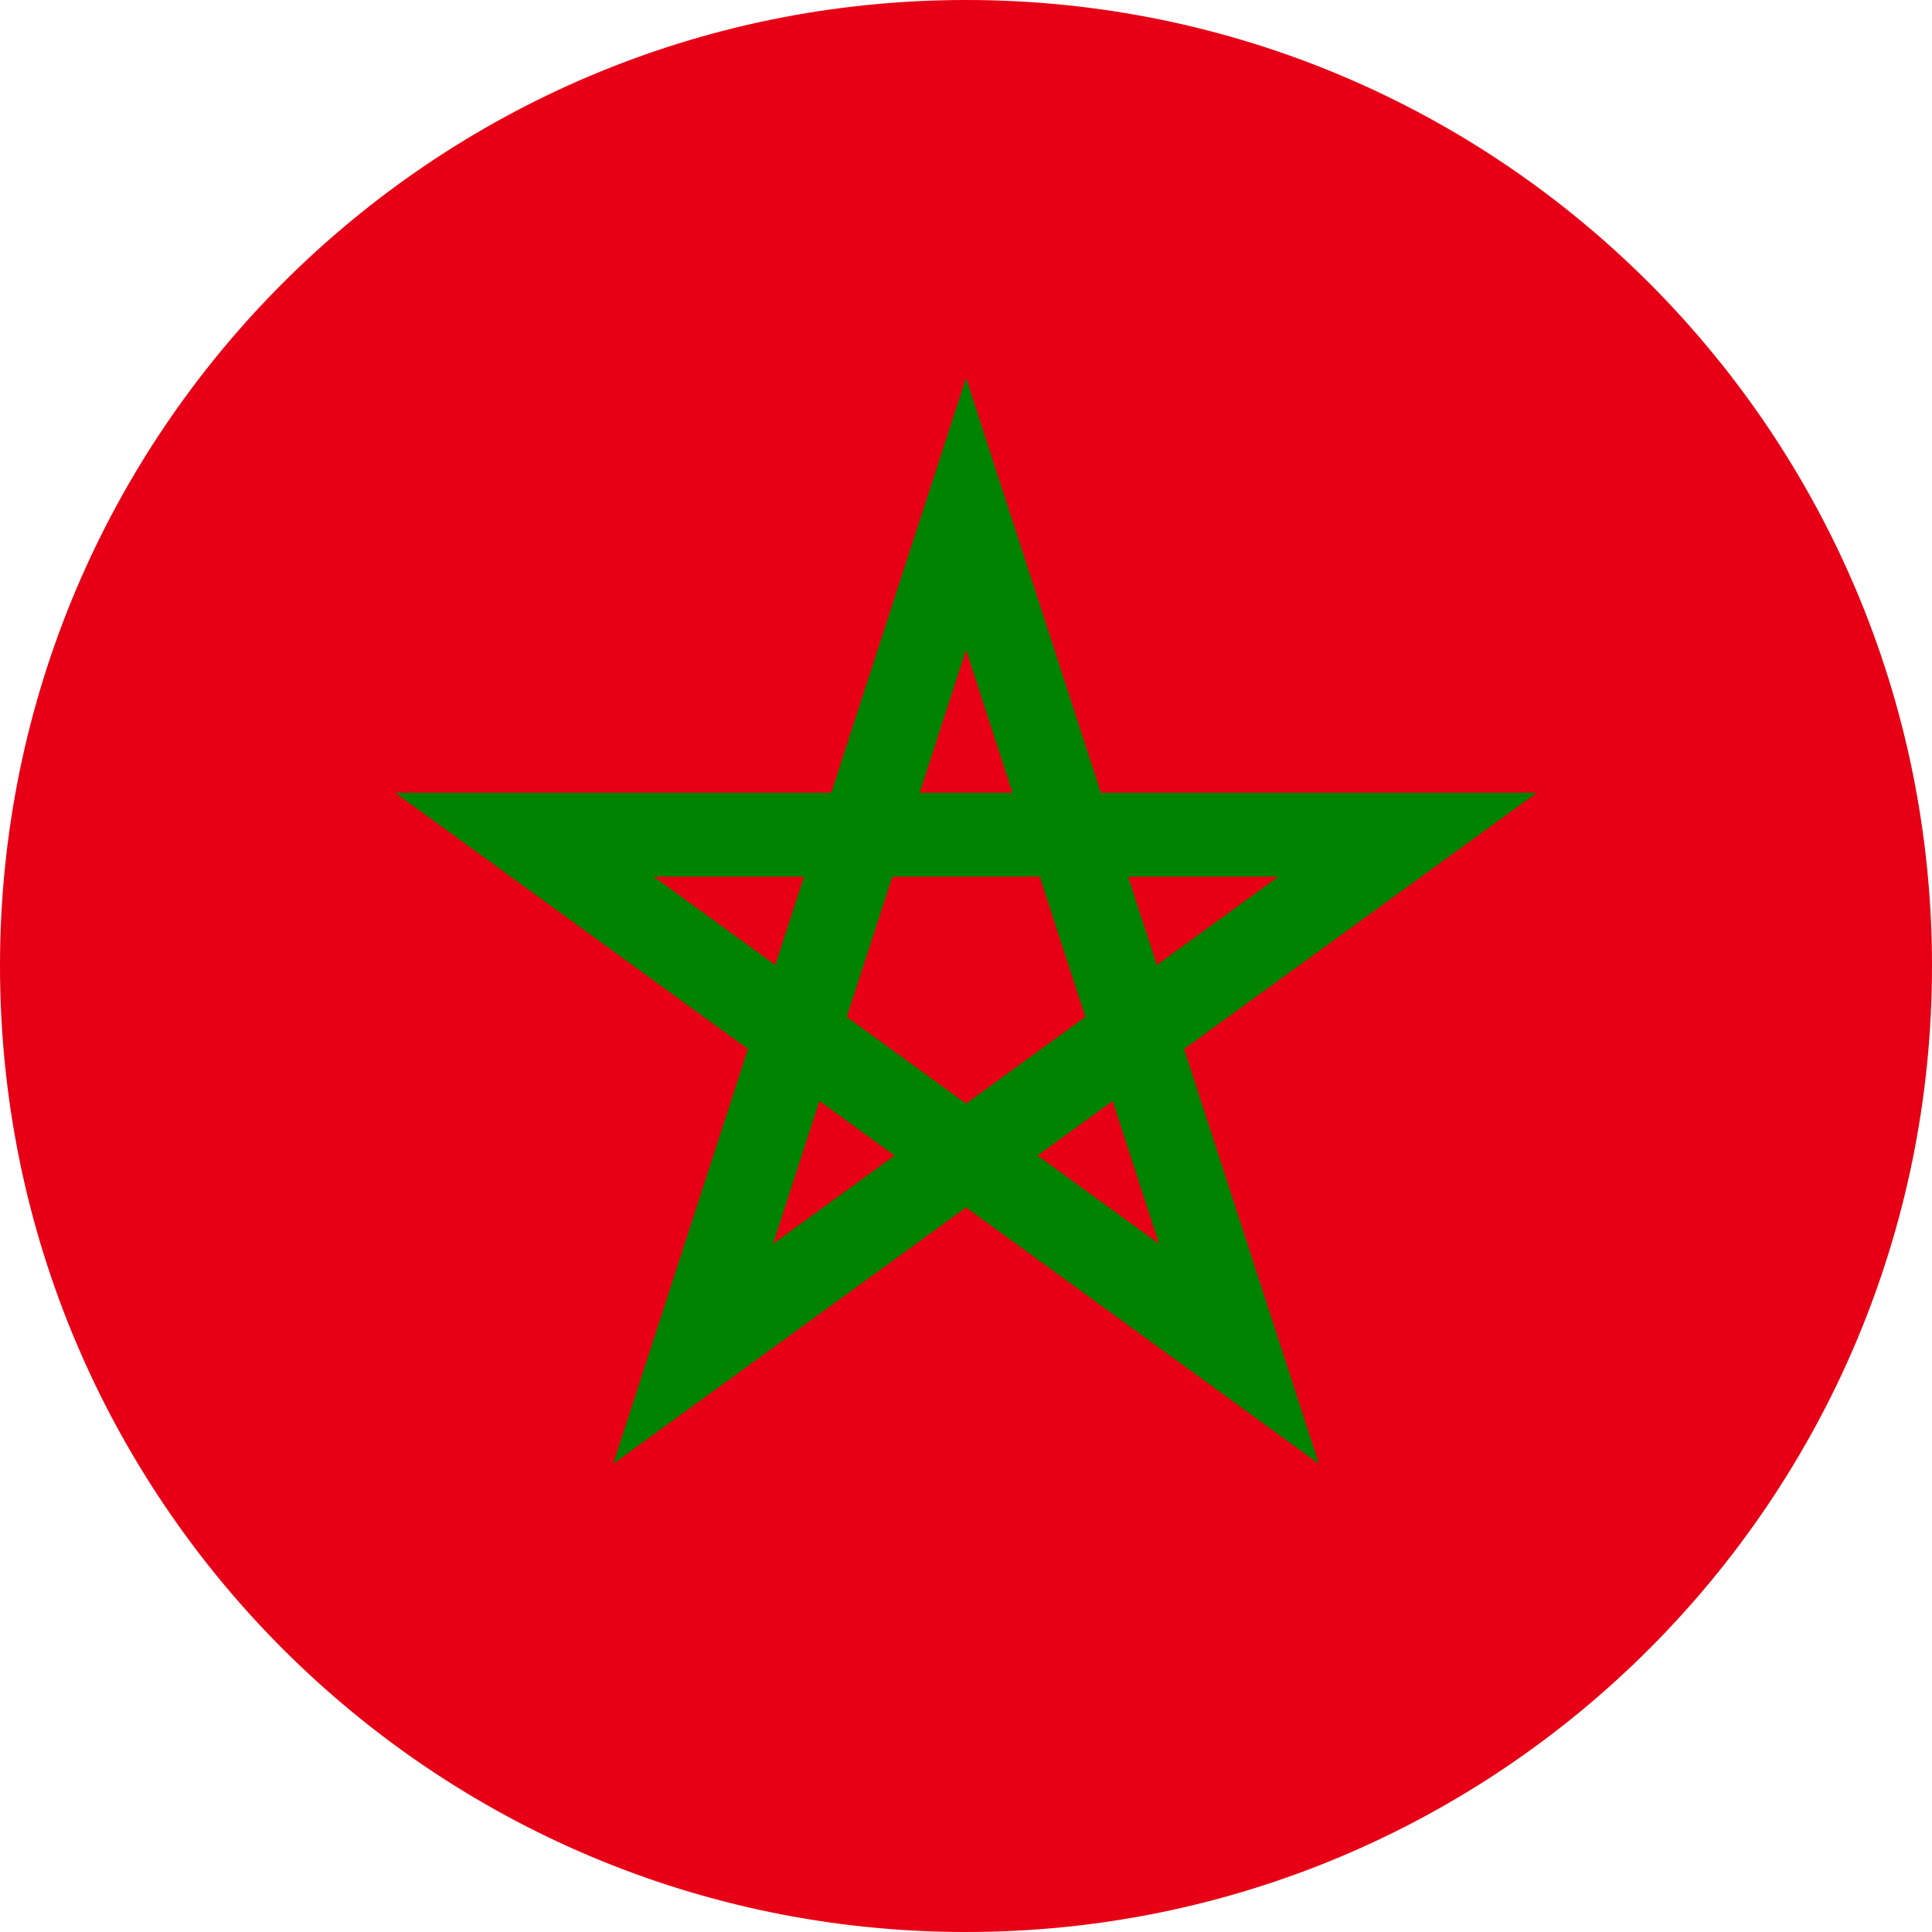 <svg width="26" height="26" viewBox="0 0 26 26" fill="none" xmlns="http://www.w3.org/2000/svg">
<g clip-path="url(#clip0_2539_4728)">
<path d="M13 26C20.18 26 26 20.18 26 13C26 5.82 20.18 0 13 0C5.82 0 0 5.82 0 13C0 20.18 5.82 26 13 26Z" fill="#E70015"/>
<path d="M20.683 10.668H14.815L13.001 5.086L11.187 10.668H5.318L10.066 14.117L8.253 19.699L13.001 16.249L17.749 19.699L15.935 14.117L20.683 10.668ZM11.395 13.685L12.009 11.798H13.993L14.607 13.685V13.685L13.001 14.852L11.395 13.685L11.395 13.685ZM13.626 10.668H12.376L13.001 8.744L13.626 10.668ZM15.568 12.987L15.182 11.798H17.204L15.568 12.987ZM10.82 11.798L10.434 12.987L8.797 11.798H10.82ZM10.403 16.74L11.028 14.816L12.039 15.551L10.403 16.74ZM13.963 15.551L14.974 14.816L15.599 16.74L13.963 15.551Z" fill="#008300"/>
</g>
<defs>
<clipPath id="clip0_2539_4728">
<rect width="26" height="26" fill="white"/>
</clipPath>
</defs>
</svg>
